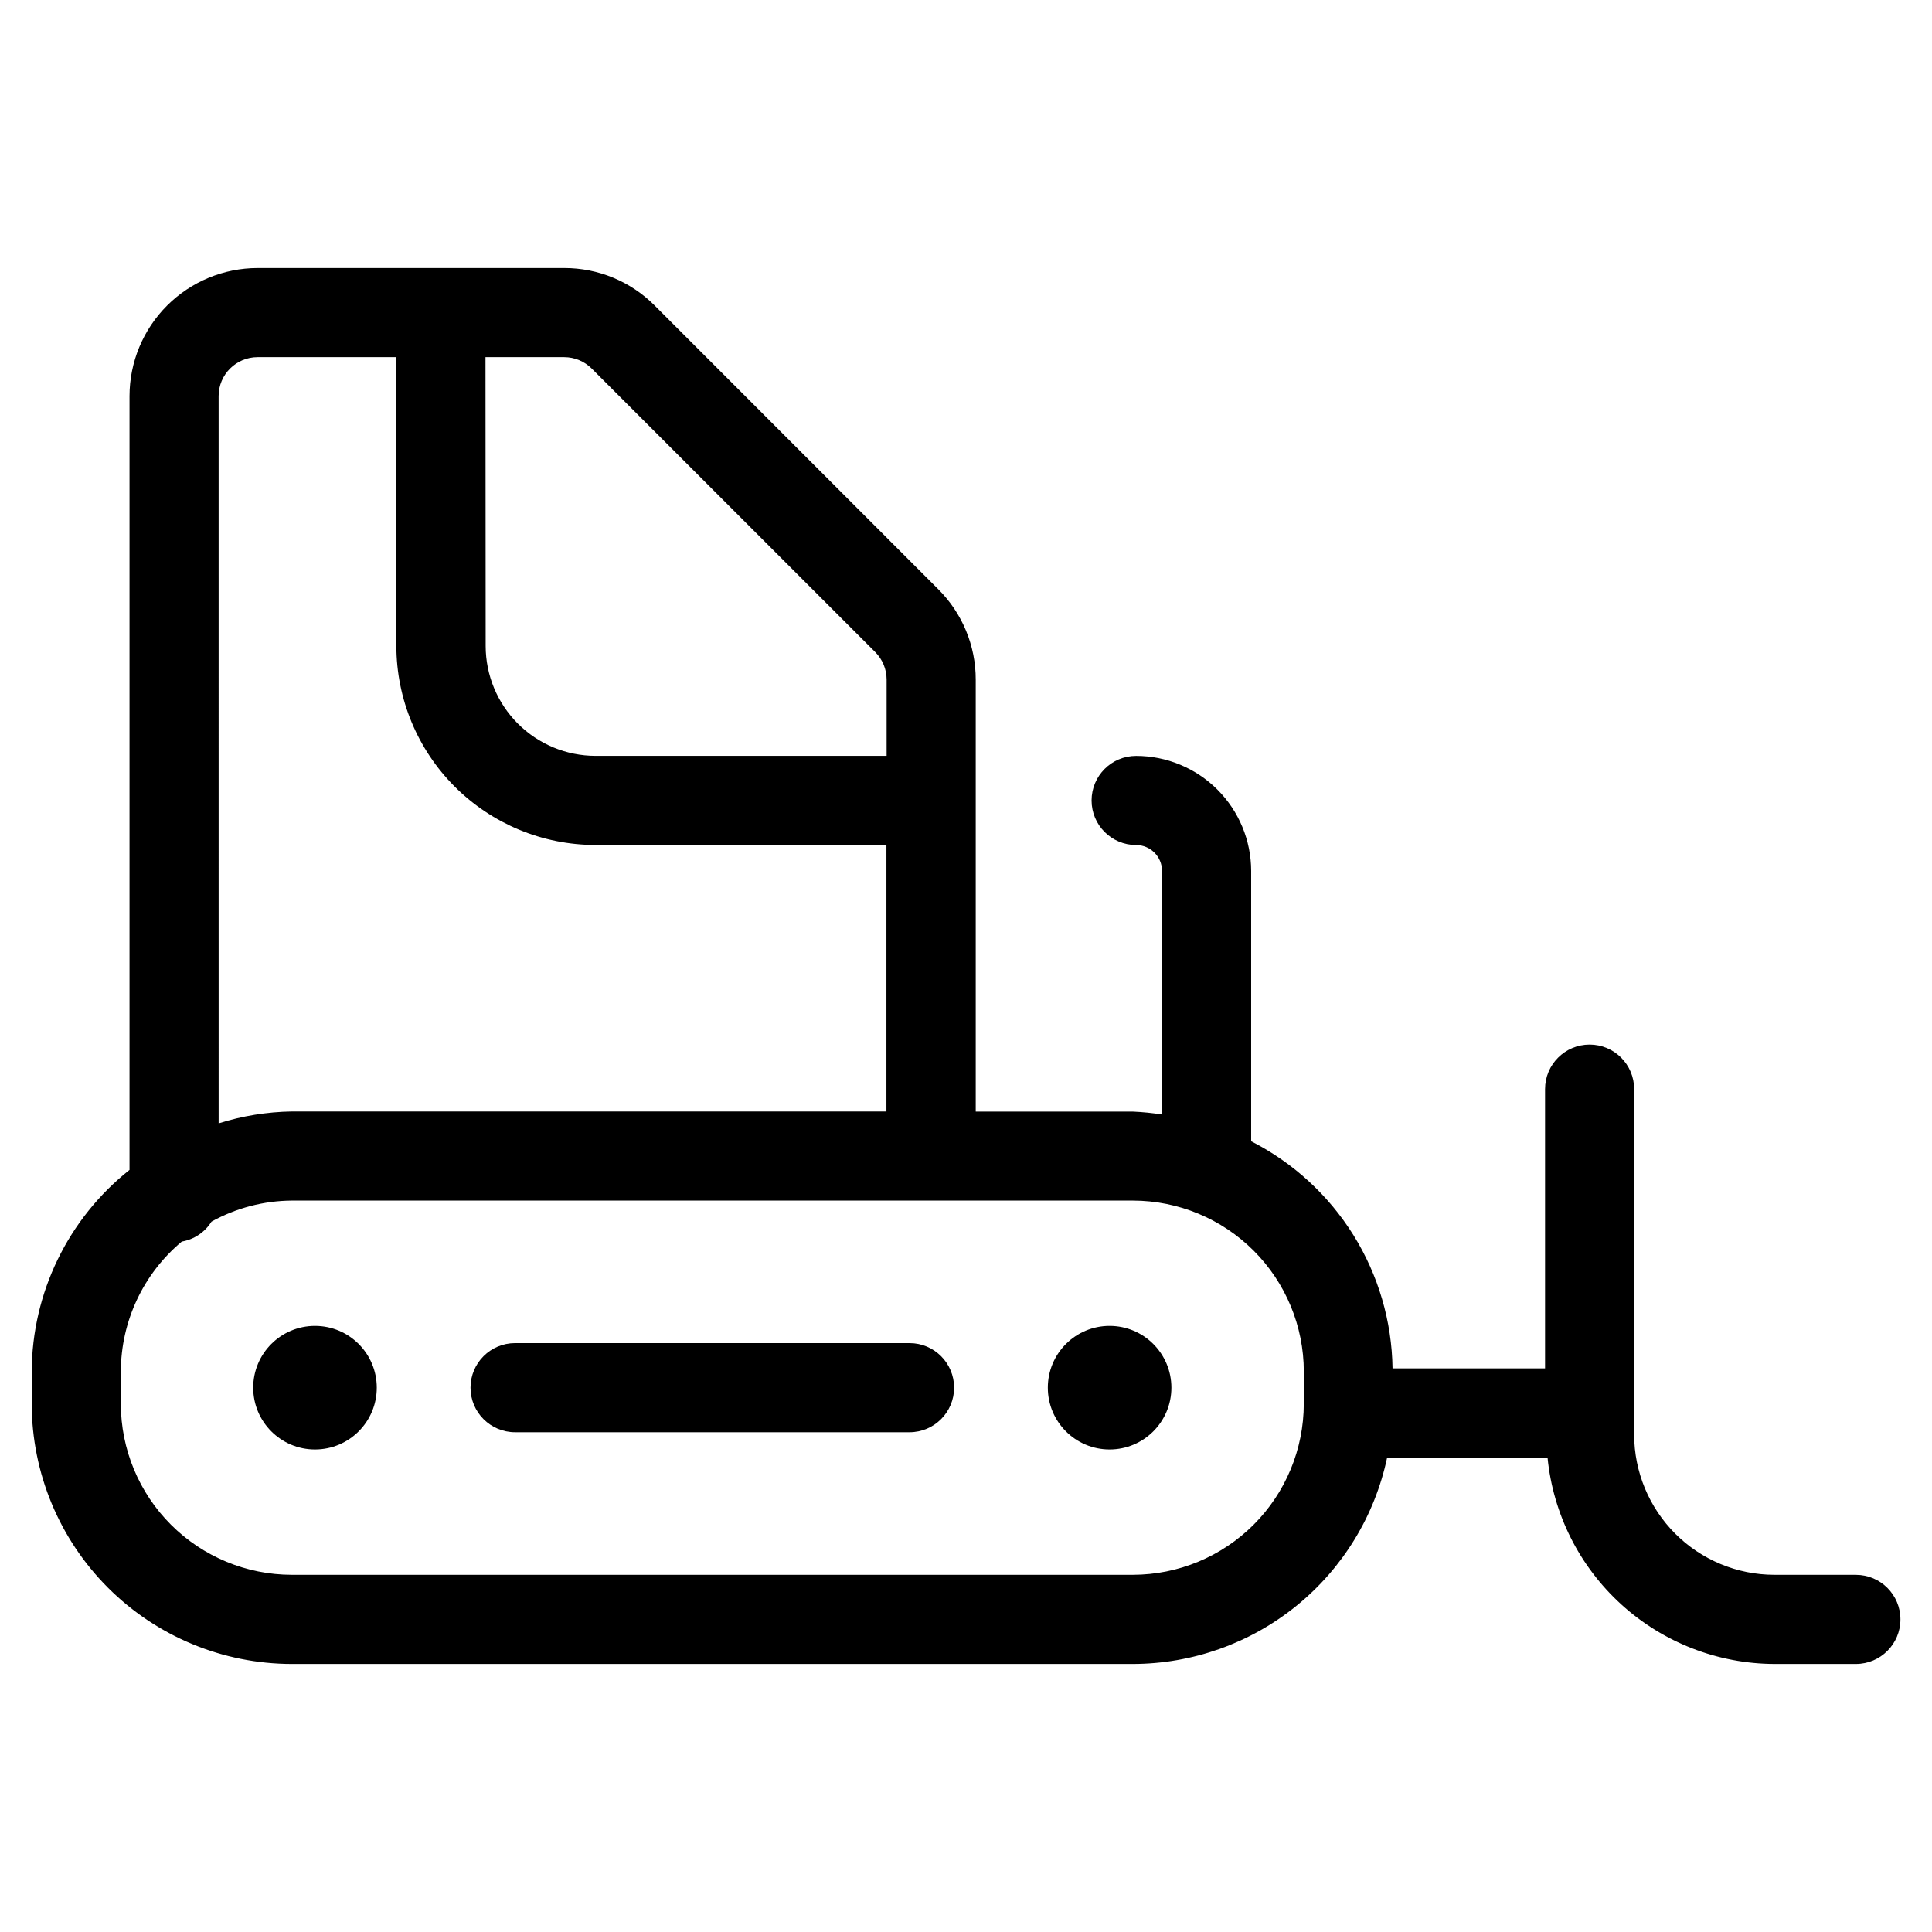 <?xml version="1.0" encoding="UTF-8"?>
<!-- Uploaded to: SVG Repo, www.svgrepo.com, Generator: SVG Repo Mixer Tools -->
<svg fill="#000000" width="800px" height="800px" version="1.1" viewBox="144 144 512 512" xmlns="http://www.w3.org/2000/svg">
 <g>
  <path d="m243.85 511.75c0 9.043-7.328 16.375-16.371 16.375-9.043 0-16.375-7.332-16.375-16.375s7.332-16.375 16.375-16.375c9.043 0 16.371 7.332 16.371 16.375"/>
  <path d="m454.43 511.75c0 9.043-7.332 16.375-16.375 16.375s-16.371-7.332-16.371-16.375 7.328-16.375 16.371-16.375 16.375 7.332 16.375 16.375"/>
  <path d="m385.04 499.94h-104.54c-6.519 0-11.809 5.285-11.809 11.809 0 6.519 5.289 11.809 11.809 11.809h104.54c6.519 0 11.809-5.289 11.809-11.809 0-6.523-5.289-11.809-11.809-11.809z"/>
  <path d="m635.78 561.34h-21.586c-9.844-0.016-19.277-3.938-26.238-10.898-6.957-6.961-10.871-16.398-10.887-26.242v-91.566c0-6.523-5.285-11.809-11.805-11.809-6.523 0-11.809 5.285-11.809 11.809v73.996h-40.418c-0.176-12.492-3.758-24.699-10.359-35.309-6.606-10.605-15.977-19.207-27.109-24.879v-71.637c-0.008-8.082-3.223-15.828-8.938-21.543-5.715-5.715-13.461-8.93-21.543-8.938-6.523 0-11.809 5.285-11.809 11.809 0 6.519 5.285 11.809 11.809 11.809 3.789 0.008 6.856 3.074 6.863 6.863v64.551c-2.559-0.402-5.141-0.66-7.731-0.773h-41.641v-114.46 0.004c0.016-9.008-3.566-17.645-9.953-23.996l-75.129-75.16c-6.344-6.383-14.98-9.957-23.977-9.934h-81.273c-8.992 0.012-17.617 3.59-23.977 9.949-6.359 6.359-9.938 14.984-9.949 23.977v205.07c-16.305 12.953-25.84 32.613-25.918 53.438v8.582-0.004c0.023 18.27 7.289 35.785 20.207 48.707 12.922 12.918 30.438 20.184 48.707 20.207h222.9c15.797-0.027 31.105-5.473 43.371-15.426s20.742-23.816 24.016-39.27h42.508c1.469 14.941 8.434 28.809 19.539 38.914 11.109 10.105 25.57 15.727 40.586 15.781h21.586c6.523 0 11.809-5.289 11.809-11.809 0-6.523-5.285-11.809-11.809-11.809zm-363.12-322.69h20.863c2.734 0 5.356 1.09 7.289 3.023l75.129 75.129v0.004c1.938 1.93 3.023 4.555 3.023 7.289v20.215h-77.145c-7.719-0.008-15.121-3.078-20.578-8.535-5.457-5.457-8.527-12.859-8.535-20.578zm-70.723 10.312c0.008-5.691 4.621-10.301 10.312-10.312h36.793v76.547c0.02 13.98 5.578 27.383 15.465 37.266 9.883 9.887 23.285 15.445 37.262 15.465h77.145v70.629l-157.59-0.004c-6.578 0.109-13.109 1.168-19.383 3.148zm287.58 267.08c-0.016 12.008-4.793 23.52-13.285 32.012-8.492 8.492-20.004 13.27-32.012 13.285h-222.9c-12.012-0.012-23.523-4.789-32.016-13.281-8.492-8.492-13.27-20.004-13.281-32.016v-8.582 0.004c0.035-13.301 5.945-25.906 16.152-34.434 3.262-0.555 6.129-2.481 7.875-5.289 6.519-3.609 13.844-5.527 21.301-5.574h169.03 0.395 0.379 53.074-0.004c12.012 0.012 23.523 4.789 32.016 13.281 8.492 8.492 13.27 20.004 13.281 32.016z"/>
 </g>
</svg>